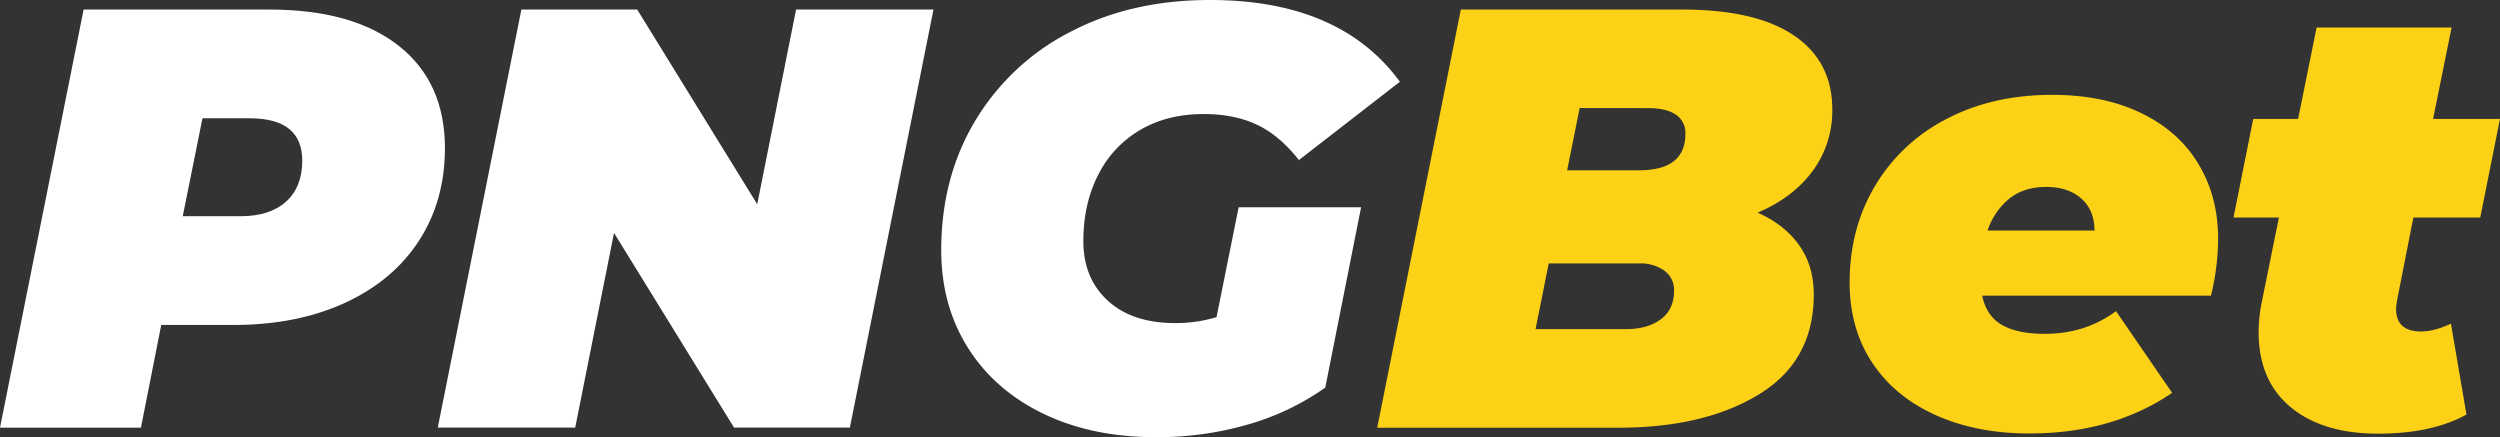 <svg viewBox="0 0 1100.91 192.52" xmlns="http://www.w3.org/2000/svg"><rect x="0" y="0" width="1100.91" height="192.52" fill="#333333" stroke="none"/><defs><style>.cls-1{fill:#fff;}.cls-2{fill:#fcd116;}</style></defs><title>Asset 1</title><g data-sanitized-data-name="Layer 2" data-name="Layer 2" id="Layer_2"><g data-sanitized-data-name="Layer 1" data-name="Layer 1" id="Layer_1-2"><path d="M175.68,20.25q20.25,16,20.25,45,0,23.15-11.44,40.77t-32.61,27.35q-21.17,9.73-49,9.73H71l-8.94,45.24H0L36.82,4.21h81.79Q155.43,4.21,175.68,20.25ZM126,88.76q7.1-6.44,7.1-18,0-18.67-23.14-18.67H89.16L80.48,95.21H106Q118.87,95.21,126,88.76Z" class="cls-1"></path><path d="M411.07,4.21l-36.82,184.1h-51l-52.86-85.74-17.09,85.74H192.78L229.6,4.21h51l52.86,85.74,17.1-85.74Z" class="cls-1"></path><path d="M545.46,91.26h53.92l-15.78,79.43a112.79,112.79,0,0,1-33.79,16.17,143.26,143.26,0,0,1-40.9,5.65q-28.15,0-49.58-10.39t-33.14-29.06q-11.71-18.67-11.7-42.87,0-32.08,15-57.07a104,104,0,0,1,41.82-39.06Q498.12,0,532.83,0q57.33,0,83.63,36L572,70.48q-8.68-11-18.67-15.65t-23.41-4.6q-16,0-28,7.1a47.41,47.41,0,0,0-18.41,19.86q-6.45,12.76-6.44,29.06t10.78,26.17q10.78,9.86,29.72,9.86a62.18,62.18,0,0,0,18.15-2.63Z" class="cls-1"></path><path d="M792.28,108q6.44,9.07,6.44,21.7,0,29.19-24.06,43.92t-61.94,14.73H606.47L643.29,4.21h97.57q32.35,0,49.18,11.44t16.83,32.48a44.45,44.45,0,0,1-8.68,27.22Q789.52,87.06,774,93.63,785.84,98.89,792.28,108ZM731.4,140.57q5.78-4.34,5.79-12.49a10.41,10.41,0,0,0-4.34-8.94A18.08,18.08,0,0,0,721.93,116H682l-5.79,28.93h40Q725.61,144.91,731.4,140.57Zm-35.77-93L690.11,75h31.56q20.52,0,20.51-16A9.59,9.59,0,0,0,738,50.5q-4.21-2.89-12.1-2.89Z" class="cls-2"></path><path d="M973.62,130.19H872.89q1.84,8.94,8.68,12.89T900.51,147q17.88,0,31.3-10l24.72,36q-26.3,17.89-62.86,17.88-23.41,0-41.42-8.15t-27.88-23.14q-9.86-15-9.86-35.24,0-23.67,11.18-42.47a77.83,77.83,0,0,1,31.43-29.46q20.25-10.65,46.55-10.65,22.62,0,39.19,8T968.1,72.19q8.68,14.34,8.68,33A107.18,107.18,0,0,1,973.62,130.19ZM884.86,87.45a30.39,30.39,0,0,0-9.6,14.07h47.08q0-8.94-5.79-14.07T901,82.32Q891.3,82.32,884.86,87.45Z" class="cls-2"></path><path d="M1055.68,131.76a31.76,31.76,0,0,0-.53,4.21q0,10,11,10,5.78,0,13.15-3.42l6.84,40q-15.25,8.42-38.92,8.42-24.46,0-38.53-11.7t-14.07-33a67.74,67.74,0,0,1,1.58-14.2l7.36-36.29h-20l8.68-43.4H1012l8.15-40.24h59.44l-8.15,40.24h29.46l-8.68,43.4h-29.46Z" class="cls-2"></path></g></g></svg>